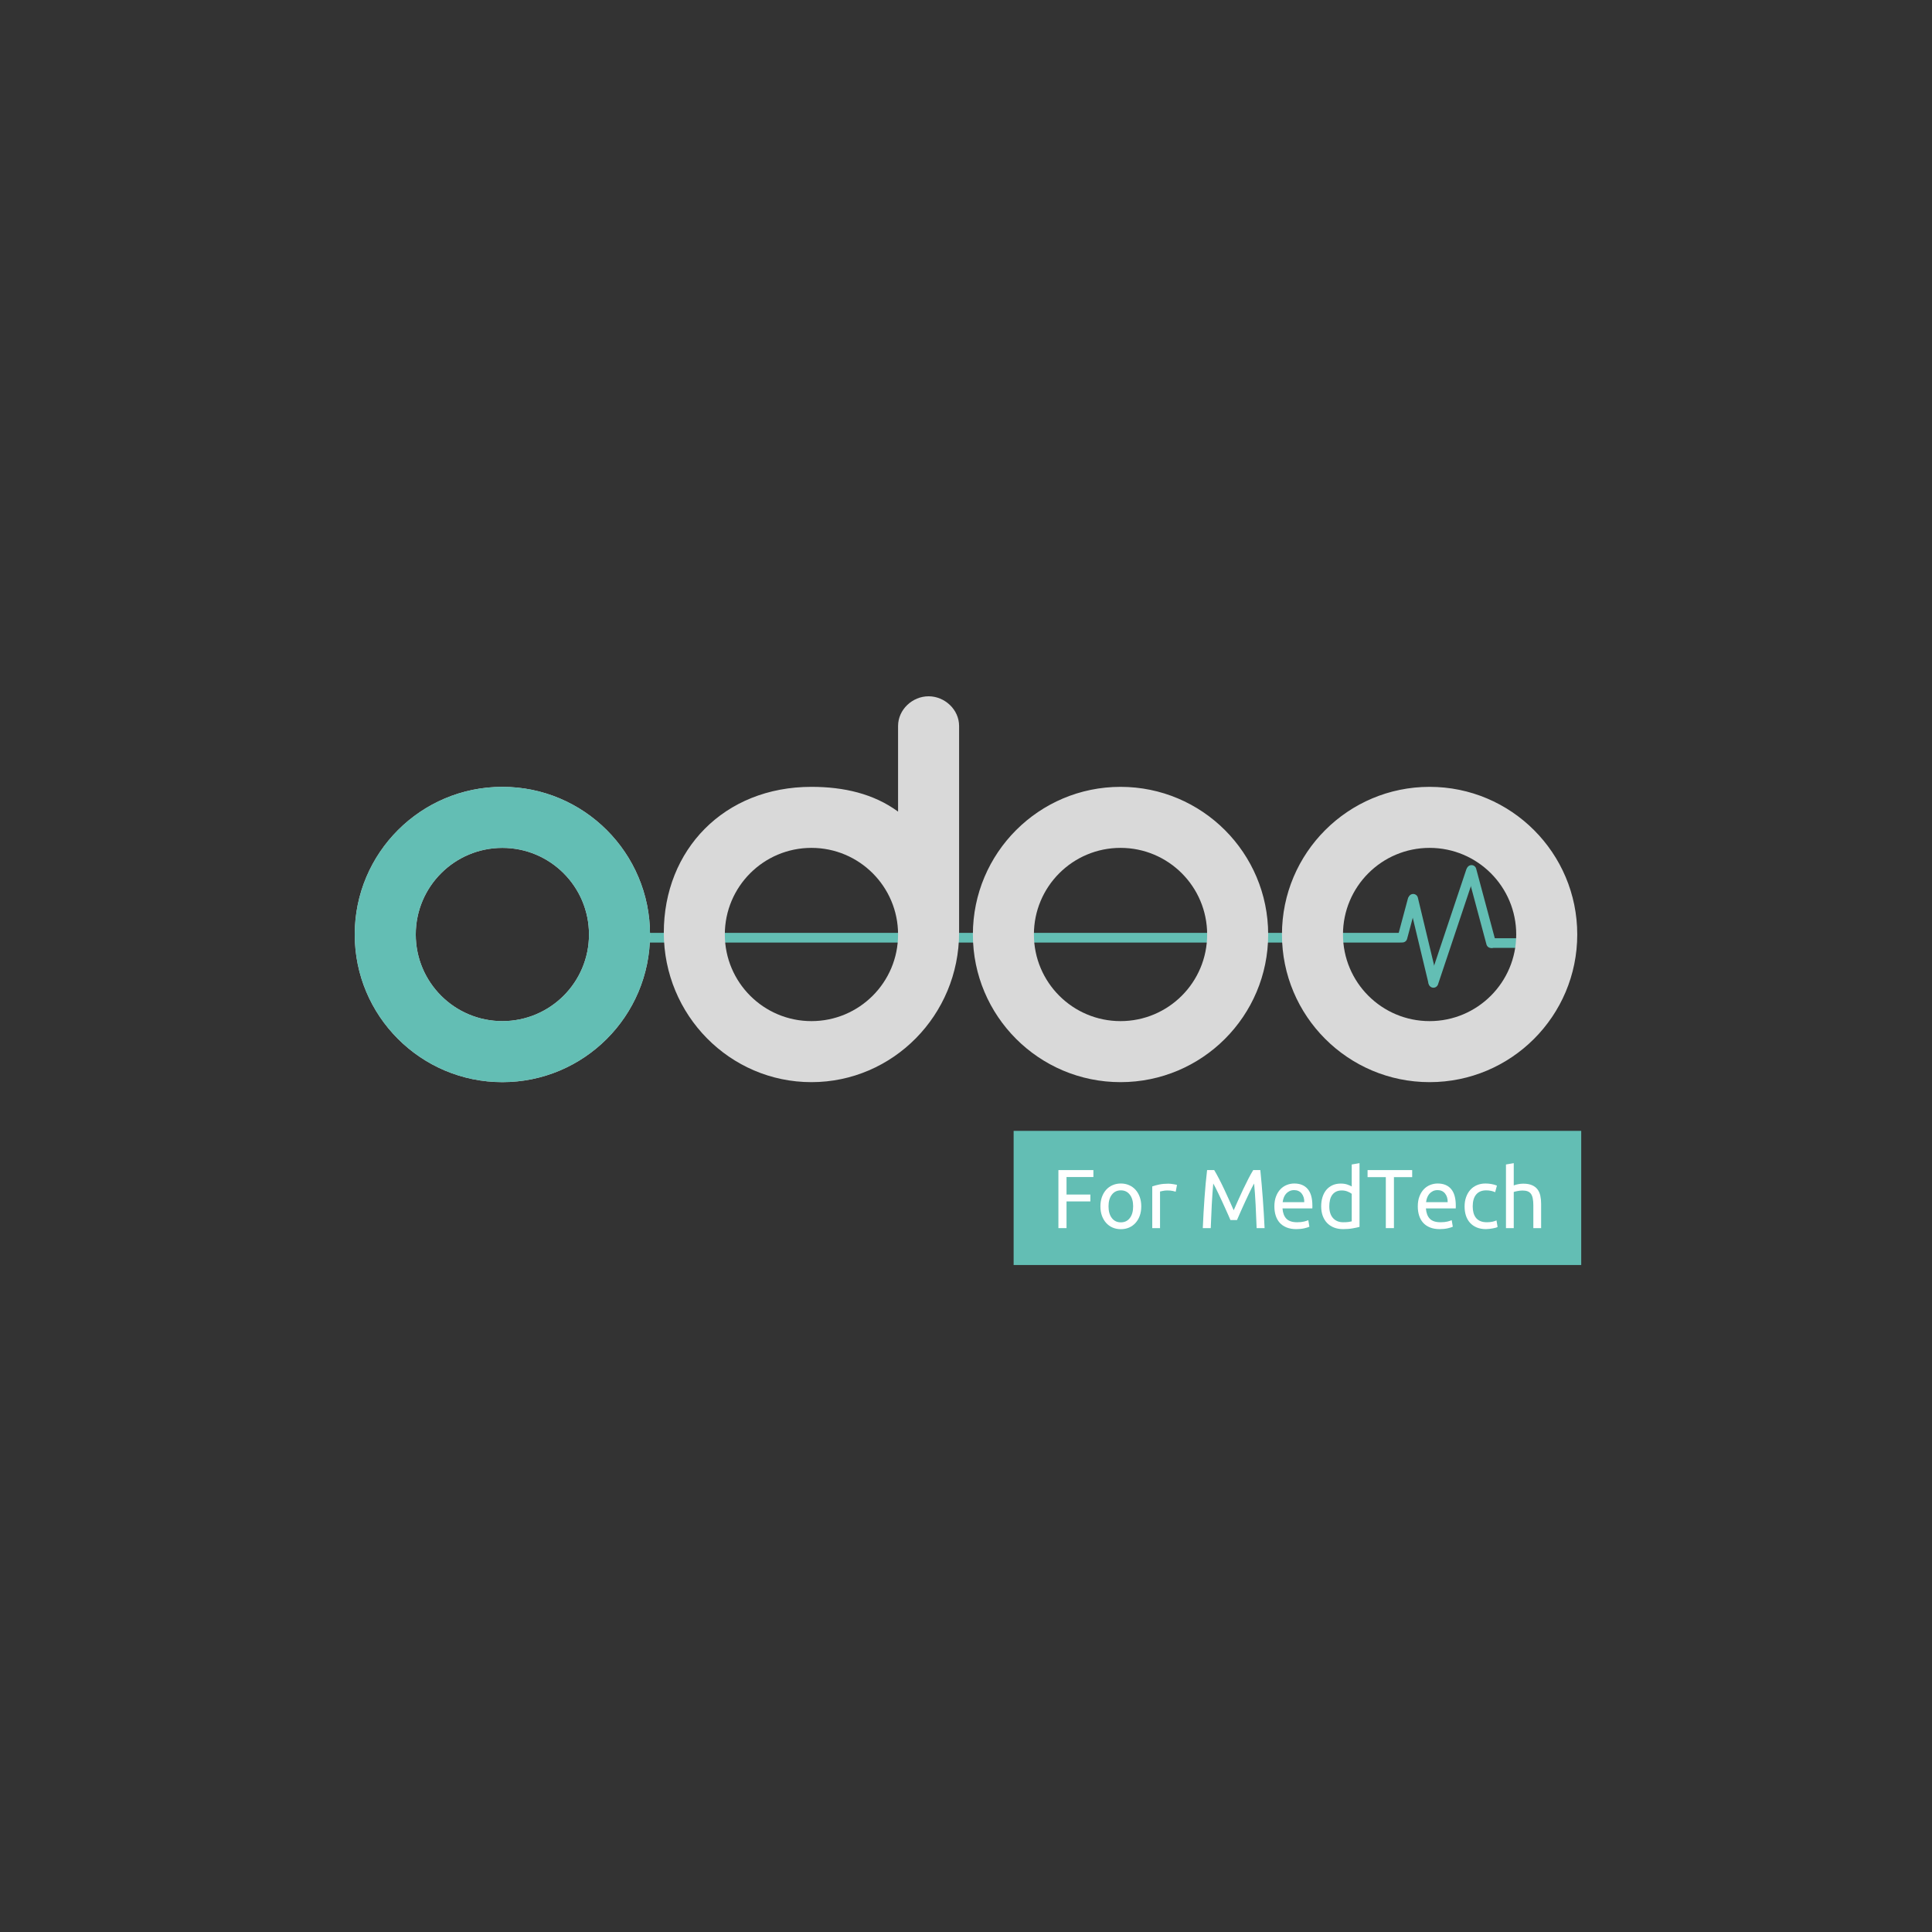 <svg xmlns="http://www.w3.org/2000/svg" xmlns:xlink="http://www.w3.org/1999/xlink" width="1200" zoomAndPan="magnify" viewBox="0 0 900 900" height="1200" preserveAspectRatio="xMidYMid meet" version="1.0"><rect x="0" y="0" width="900" height="900" fill="#333333" stroke="none"/><defs><g/><clipPath id="bc0f11d49c"><path d="M 165 324 L 304.602 324 L 304.602 505 L 165 505 Z M 165 324 " clip-rule="nonzero"/></clipPath><clipPath id="899ea3a36f"><path d="M 472.188 526.793 L 736.691 526.793 L 736.691 589.293 L 472.188 589.293 Z M 472.188 526.793 " clip-rule="nonzero"/></clipPath></defs><path stroke-linecap="round" transform="matrix(0.75, 0, 0, 0.75, 276.084, 434.569)" fill="none" stroke-linejoin="miter" d="M 2.998 3.002 L 501.513 3.002 " stroke="#63beb4" stroke-width="6" stroke-opacity="1" stroke-miterlimit="4"/><path stroke-linecap="round" transform="matrix(0.194, -0.724, 0.724, 0.194, 650.552, 438.375)" fill="none" stroke-linejoin="miter" d="M 2.999 3.002 L 27.235 3 " stroke="#63beb4" stroke-width="6" stroke-opacity="1" stroke-miterlimit="4"/><path stroke-linecap="round" transform="matrix(0.238, -0.711, 0.711, 0.238, 664.9, 459.279)" fill="none" stroke-linejoin="miter" d="M 3 2.998 L 76.205 3.003 " stroke="#63beb4" stroke-width="6" stroke-opacity="1" stroke-miterlimit="4"/><path stroke-linecap="round" transform="matrix(-0.194, -0.724, 0.724, -0.194, 693.034, 442.126)" fill="none" stroke-linejoin="miter" d="M 2.999 3 L 50.131 3.001 " stroke="#63beb4" stroke-width="6" stroke-opacity="1" stroke-miterlimit="4"/><path stroke-linecap="round" transform="matrix(-0.175, -0.729, 0.729, -0.175, 665.966, 460.223)" fill="none" stroke-linejoin="miter" d="M 2.999 2.997 L 56.247 3.002 " stroke="#63beb4" stroke-width="6" stroke-opacity="1" stroke-miterlimit="4"/><path stroke-linecap="round" transform="matrix(0.75, 0, 0, 0.75, 693.063, 437.063)" fill="none" stroke-linejoin="miter" d="M 2.999 2.999 L 23.681 2.999 " stroke="#63beb4" stroke-width="6" stroke-opacity="1" stroke-miterlimit="4"/><path fill="#d9d9d9" d="M 665.965 504.105 C 627.98 504.105 597.184 473.309 597.184 435.324 C 597.184 397.34 627.98 366.543 665.965 366.543 C 703.949 366.543 734.746 397.34 734.746 435.324 C 734.746 473.309 703.949 504.105 665.965 504.105 Z M 665.965 475.676 C 688.25 475.676 706.316 457.609 706.316 435.324 C 706.316 413.039 688.25 394.973 665.965 394.973 C 643.68 394.973 625.613 413.039 625.613 435.324 C 625.613 457.609 643.68 475.676 665.965 475.676 Z M 521.984 504.105 C 484 504.105 453.203 473.309 453.203 435.324 C 453.203 397.34 484 366.543 521.984 366.543 C 559.973 366.543 590.766 397.34 590.766 435.324 C 590.766 473.309 559.973 504.105 521.984 504.105 Z M 521.984 475.676 C 544.27 475.676 562.336 457.609 562.336 435.324 C 562.336 413.039 544.27 394.973 521.984 394.973 C 499.699 394.973 481.633 413.039 481.633 435.324 C 481.633 457.609 499.699 475.676 521.984 475.676 Z M 446.785 434.406 C 446.785 472.863 415.98 504.105 377.996 504.105 C 340.016 504.105 309.227 472.93 309.227 434.473 C 309.227 396.012 337.195 366.543 377.996 366.543 C 393.074 366.543 407.02 369.75 418.355 378.082 L 418.355 338.195 C 418.355 330.555 425.023 324.359 432.57 324.359 C 440.117 324.359 446.785 330.559 446.785 338.195 Z M 378.004 475.676 C 400.289 475.676 418.355 457.609 418.355 435.324 C 418.355 413.039 400.289 394.973 378.004 394.973 C 355.719 394.973 337.652 413.039 337.652 435.324 C 337.652 457.609 355.719 475.676 378.004 475.676 Z M 234.023 504.105 C 196.039 504.105 165.246 473.309 165.246 435.324 C 165.246 397.34 196.039 366.543 234.023 366.543 C 272.012 366.543 302.805 397.34 302.805 435.324 C 302.805 473.309 272.012 504.105 234.023 504.105 Z M 234.023 475.676 C 256.309 475.676 274.375 457.609 274.375 435.324 C 274.375 413.039 256.309 394.973 234.023 394.973 C 211.742 394.973 193.676 413.039 193.676 435.324 C 193.676 457.609 211.742 475.676 234.023 475.676 Z M 234.023 475.676 " fill-opacity="1" fill-rule="nonzero"/><g clip-path="url(#bc0f11d49c)"><path fill="#63beb4" d="M 665.965 504.105 C 627.98 504.105 597.184 473.309 597.184 435.324 C 597.184 397.34 627.98 366.543 665.965 366.543 C 703.949 366.543 734.746 397.34 734.746 435.324 C 734.746 473.309 703.949 504.105 665.965 504.105 Z M 665.965 475.676 C 688.25 475.676 706.316 457.609 706.316 435.324 C 706.316 413.039 688.25 394.973 665.965 394.973 C 643.68 394.973 625.613 413.039 625.613 435.324 C 625.613 457.609 643.68 475.676 665.965 475.676 Z M 521.984 504.105 C 484 504.105 453.203 473.309 453.203 435.324 C 453.203 397.34 484 366.543 521.984 366.543 C 559.973 366.543 590.766 397.34 590.766 435.324 C 590.766 473.309 559.973 504.105 521.984 504.105 Z M 521.984 475.676 C 544.27 475.676 562.336 457.609 562.336 435.324 C 562.336 413.039 544.27 394.973 521.984 394.973 C 499.699 394.973 481.633 413.039 481.633 435.324 C 481.633 457.609 499.699 475.676 521.984 475.676 Z M 446.785 434.406 C 446.785 472.863 415.98 504.105 377.996 504.105 C 340.016 504.105 309.227 472.93 309.227 434.473 C 309.227 396.012 337.195 366.543 377.996 366.543 C 393.074 366.543 407.02 369.75 418.355 378.082 L 418.355 338.195 C 418.355 330.555 425.023 324.359 432.57 324.359 C 440.117 324.359 446.785 330.559 446.785 338.195 Z M 378.004 475.676 C 400.289 475.676 418.355 457.609 418.355 435.324 C 418.355 413.039 400.289 394.973 378.004 394.973 C 355.719 394.973 337.652 413.039 337.652 435.324 C 337.652 457.609 355.719 475.676 378.004 475.676 Z M 234.023 504.105 C 196.039 504.105 165.246 473.309 165.246 435.324 C 165.246 397.34 196.039 366.543 234.023 366.543 C 272.012 366.543 302.805 397.34 302.805 435.324 C 302.805 473.309 272.012 504.105 234.023 504.105 Z M 234.023 475.676 C 256.309 475.676 274.375 457.609 274.375 435.324 C 274.375 413.039 256.309 394.973 234.023 394.973 C 211.742 394.973 193.676 413.039 193.676 435.324 C 193.676 457.609 211.742 475.676 234.023 475.676 Z M 234.023 475.676 " fill-opacity="1" fill-rule="nonzero"/></g><g clip-path="url(#899ea3a36f)"><path fill="#63beb4" d="M 472.188 526.793 L 736.594 526.793 L 736.594 589.293 L 472.188 589.293 Z M 472.188 526.793 " fill-opacity="1" fill-rule="nonzero"/></g><g fill="#ffffff" fill-opacity="1"><g transform="translate(489.686, 572.104)"><g><path d="M 3.359 0 L 3.359 -27.031 L 19.656 -27.031 L 19.656 -23.797 L 7.141 -23.797 L 7.141 -15.641 L 18.25 -15.641 L 18.25 -12.438 L 7.141 -12.438 L 7.141 0 Z M 3.359 0 "/></g></g></g><g fill="#ffffff" fill-opacity="1"><g transform="translate(510.629, 572.104)"><g><path d="M 21.016 -10.141 C 21.016 -8.523 20.781 -7.066 20.312 -5.766 C 19.844 -4.473 19.188 -3.359 18.344 -2.422 C 17.5 -1.484 16.492 -0.758 15.328 -0.25 C 14.16 0.25 12.883 0.5 11.5 0.5 C 10.125 0.5 8.848 0.25 7.672 -0.25 C 6.504 -0.758 5.5 -1.484 4.656 -2.422 C 3.812 -3.359 3.156 -4.473 2.688 -5.766 C 2.219 -7.066 1.984 -8.523 1.984 -10.141 C 1.984 -11.723 2.219 -13.172 2.688 -14.484 C 3.156 -15.797 3.812 -16.922 4.656 -17.859 C 5.5 -18.797 6.504 -19.516 7.672 -20.016 C 8.848 -20.523 10.125 -20.781 11.5 -20.781 C 12.883 -20.781 14.16 -20.523 15.328 -20.016 C 16.492 -19.516 17.5 -18.797 18.344 -17.859 C 19.188 -16.922 19.844 -15.797 20.312 -14.484 C 20.781 -13.172 21.016 -11.723 21.016 -10.141 Z M 17.234 -10.141 C 17.234 -12.43 16.719 -14.242 15.688 -15.578 C 14.664 -16.922 13.27 -17.594 11.5 -17.594 C 9.738 -17.594 8.344 -16.922 7.312 -15.578 C 6.281 -14.242 5.766 -12.43 5.766 -10.141 C 5.766 -7.848 6.281 -6.031 7.312 -4.688 C 8.344 -3.352 9.738 -2.688 11.5 -2.688 C 13.27 -2.688 14.664 -3.352 15.688 -4.688 C 16.719 -6.031 17.234 -7.848 17.234 -10.141 Z M 17.234 -10.141 "/></g></g></g><g fill="#ffffff" fill-opacity="1"><g transform="translate(533.639, 572.104)"><g><path d="M 10.609 -20.703 C 10.922 -20.703 11.273 -20.68 11.672 -20.641 C 12.078 -20.609 12.473 -20.555 12.859 -20.484 C 13.254 -20.422 13.613 -20.359 13.938 -20.297 C 14.27 -20.234 14.508 -20.176 14.656 -20.125 L 14.047 -16.969 C 13.754 -17.07 13.273 -17.191 12.609 -17.328 C 11.953 -17.473 11.102 -17.547 10.062 -17.547 C 9.383 -17.547 8.711 -17.473 8.047 -17.328 C 7.391 -17.191 6.957 -17.098 6.75 -17.047 L 6.75 0 L 3.125 0 L 3.125 -19.422 C 3.977 -19.734 5.039 -20.023 6.312 -20.297 C 7.594 -20.566 9.023 -20.703 10.609 -20.703 Z M 10.609 -20.703 "/></g></g></g><g fill="#ffffff" fill-opacity="1"><g transform="translate(548.693, 572.104)"><g/></g></g><g fill="#ffffff" fill-opacity="1"><g transform="translate(557.702, 572.104)"><g><path d="M 15.484 -3.75 C 15.223 -4.375 14.879 -5.164 14.453 -6.125 C 14.023 -7.082 13.562 -8.117 13.062 -9.234 C 12.57 -10.359 12.047 -11.508 11.484 -12.688 C 10.922 -13.875 10.395 -14.992 9.906 -16.047 C 9.414 -17.098 8.953 -18.039 8.516 -18.875 C 8.086 -19.707 7.742 -20.344 7.484 -20.781 C 7.203 -17.719 6.969 -14.395 6.781 -10.812 C 6.602 -7.238 6.445 -3.633 6.312 0 L 2.609 0 C 2.711 -2.344 2.828 -4.703 2.953 -7.078 C 3.086 -9.453 3.238 -11.789 3.406 -14.094 C 3.582 -16.395 3.766 -18.641 3.953 -20.828 C 4.148 -23.016 4.367 -25.082 4.609 -27.031 L 7.922 -27.031 C 8.617 -25.883 9.367 -24.531 10.172 -22.969 C 10.984 -21.406 11.789 -19.77 12.594 -18.062 C 13.406 -16.363 14.188 -14.66 14.938 -12.953 C 15.688 -11.254 16.375 -9.707 17 -8.312 C 17.625 -9.707 18.312 -11.254 19.062 -12.953 C 19.82 -14.66 20.602 -16.363 21.406 -18.062 C 22.219 -19.77 23.023 -21.406 23.828 -22.969 C 24.629 -24.531 25.383 -25.883 26.094 -27.031 L 29.406 -27.031 C 30.289 -18.32 30.953 -9.312 31.391 0 L 27.688 0 C 27.562 -3.633 27.406 -7.238 27.219 -10.812 C 27.039 -14.395 26.805 -17.719 26.516 -20.781 C 26.254 -20.344 25.91 -19.707 25.484 -18.875 C 25.055 -18.039 24.594 -17.098 24.094 -16.047 C 23.602 -14.992 23.078 -13.875 22.516 -12.688 C 21.961 -11.508 21.438 -10.359 20.938 -9.234 C 20.445 -8.117 19.988 -7.082 19.562 -6.125 C 19.133 -5.164 18.789 -4.375 18.531 -3.75 Z M 15.484 -3.75 "/></g></g></g><g fill="#ffffff" fill-opacity="1"><g transform="translate(591.671, 572.104)"><g><path d="M 1.984 -10.094 C 1.984 -11.895 2.242 -13.461 2.766 -14.797 C 3.285 -16.141 3.973 -17.254 4.828 -18.141 C 5.691 -19.023 6.68 -19.688 7.797 -20.125 C 8.922 -20.562 10.066 -20.781 11.234 -20.781 C 13.961 -20.781 16.051 -19.926 17.5 -18.219 C 18.957 -16.52 19.688 -13.93 19.688 -10.453 C 19.688 -10.297 19.688 -10.094 19.688 -9.844 C 19.688 -9.602 19.676 -9.379 19.656 -9.172 L 5.766 -9.172 C 5.922 -7.055 6.531 -5.453 7.594 -4.359 C 8.664 -3.273 10.332 -2.734 12.594 -2.734 C 13.875 -2.734 14.945 -2.844 15.812 -3.062 C 16.688 -3.281 17.344 -3.492 17.781 -3.703 L 18.297 -0.656 C 17.848 -0.426 17.07 -0.18 15.969 0.078 C 14.863 0.336 13.609 0.469 12.203 0.469 C 10.441 0.469 8.914 0.203 7.625 -0.328 C 6.332 -0.859 5.27 -1.594 4.438 -2.531 C 3.613 -3.469 3 -4.578 2.594 -5.859 C 2.188 -7.148 1.984 -8.562 1.984 -10.094 Z M 15.906 -12.094 C 15.938 -13.727 15.531 -15.07 14.688 -16.125 C 13.844 -17.176 12.676 -17.703 11.188 -17.703 C 10.352 -17.703 9.617 -17.539 8.984 -17.219 C 8.348 -16.895 7.805 -16.473 7.359 -15.953 C 6.922 -15.43 6.578 -14.832 6.328 -14.156 C 6.086 -13.477 5.926 -12.789 5.844 -12.094 Z M 15.906 -12.094 "/></g></g></g><g fill="#ffffff" fill-opacity="1"><g transform="translate(613.472, 572.104)"><g><path d="M 16.219 -15.984 C 15.781 -16.348 15.145 -16.695 14.312 -17.031 C 13.477 -17.375 12.566 -17.547 11.578 -17.547 C 10.535 -17.547 9.645 -17.359 8.906 -16.984 C 8.164 -16.609 7.562 -16.086 7.094 -15.422 C 6.625 -14.766 6.285 -13.977 6.078 -13.062 C 5.867 -12.156 5.766 -11.18 5.766 -10.141 C 5.766 -7.773 6.348 -5.945 7.516 -4.656 C 8.691 -3.375 10.254 -2.734 12.203 -2.734 C 13.191 -2.734 14.016 -2.773 14.672 -2.859 C 15.336 -2.953 15.852 -3.051 16.219 -3.156 Z M 16.219 -29.641 L 19.844 -30.266 L 19.844 -0.578 C 19.02 -0.348 17.957 -0.117 16.656 0.109 C 15.352 0.348 13.859 0.469 12.172 0.469 C 10.609 0.469 9.203 0.223 7.953 -0.266 C 6.703 -0.766 5.633 -1.469 4.75 -2.375 C 3.875 -3.289 3.191 -4.406 2.703 -5.719 C 2.223 -7.031 1.984 -8.504 1.984 -10.141 C 1.984 -11.703 2.188 -13.129 2.594 -14.422 C 3 -15.723 3.586 -16.844 4.359 -17.781 C 5.141 -18.719 6.098 -19.445 7.234 -19.969 C 8.367 -20.488 9.66 -20.75 11.109 -20.75 C 12.285 -20.75 13.32 -20.594 14.219 -20.281 C 15.113 -19.969 15.781 -19.672 16.219 -19.391 Z M 16.219 -29.641 "/></g></g></g><g fill="#ffffff" fill-opacity="1"><g transform="translate(636.443, 572.104)"><g><path d="M 21.406 -27.031 L 21.406 -23.75 L 12.906 -23.75 L 12.906 0 L 9.125 0 L 9.125 -23.75 L 0.625 -23.75 L 0.625 -27.031 Z M 21.406 -27.031 "/></g></g></g><g fill="#ffffff" fill-opacity="1"><g transform="translate(658.478, 572.104)"><g><path d="M 1.984 -10.094 C 1.984 -11.895 2.242 -13.461 2.766 -14.797 C 3.285 -16.141 3.973 -17.254 4.828 -18.141 C 5.691 -19.023 6.68 -19.688 7.797 -20.125 C 8.922 -20.562 10.066 -20.781 11.234 -20.781 C 13.961 -20.781 16.051 -19.926 17.5 -18.219 C 18.957 -16.52 19.688 -13.93 19.688 -10.453 C 19.688 -10.297 19.688 -10.094 19.688 -9.844 C 19.688 -9.602 19.676 -9.379 19.656 -9.172 L 5.766 -9.172 C 5.922 -7.055 6.531 -5.453 7.594 -4.359 C 8.664 -3.273 10.332 -2.734 12.594 -2.734 C 13.875 -2.734 14.945 -2.844 15.812 -3.062 C 16.688 -3.281 17.344 -3.492 17.781 -3.703 L 18.297 -0.656 C 17.848 -0.426 17.07 -0.18 15.969 0.078 C 14.863 0.336 13.609 0.469 12.203 0.469 C 10.441 0.469 8.914 0.203 7.625 -0.328 C 6.332 -0.859 5.27 -1.594 4.438 -2.531 C 3.613 -3.469 3 -4.578 2.594 -5.859 C 2.188 -7.148 1.984 -8.562 1.984 -10.094 Z M 15.906 -12.094 C 15.938 -13.727 15.531 -15.07 14.688 -16.125 C 13.844 -17.176 12.676 -17.703 11.188 -17.703 C 10.352 -17.703 9.617 -17.539 8.984 -17.219 C 8.348 -16.895 7.805 -16.473 7.359 -15.953 C 6.922 -15.43 6.578 -14.832 6.328 -14.156 C 6.086 -13.477 5.926 -12.789 5.844 -12.094 Z M 15.906 -12.094 "/></g></g></g><g fill="#ffffff" fill-opacity="1"><g transform="translate(680.279, 572.104)"><g><path d="M 11.938 0.469 C 10.301 0.469 8.863 0.207 7.625 -0.312 C 6.383 -0.832 5.344 -1.562 4.5 -2.5 C 3.656 -3.438 3.023 -4.547 2.609 -5.828 C 2.191 -7.117 1.984 -8.539 1.984 -10.094 C 1.984 -11.656 2.211 -13.086 2.672 -14.391 C 3.129 -15.691 3.77 -16.816 4.594 -17.766 C 5.426 -18.711 6.445 -19.453 7.656 -19.984 C 8.875 -20.516 10.223 -20.781 11.703 -20.781 C 12.609 -20.781 13.516 -20.703 14.422 -20.547 C 15.336 -20.391 16.211 -20.145 17.047 -19.812 L 16.219 -16.734 C 15.676 -16.992 15.047 -17.203 14.328 -17.359 C 13.617 -17.516 12.859 -17.594 12.047 -17.594 C 10.023 -17.594 8.473 -16.953 7.391 -15.672 C 6.305 -14.398 5.766 -12.539 5.766 -10.094 C 5.766 -9.008 5.891 -8.008 6.141 -7.094 C 6.391 -6.188 6.781 -5.406 7.312 -4.75 C 7.844 -4.102 8.523 -3.602 9.359 -3.25 C 10.191 -2.906 11.207 -2.734 12.406 -2.734 C 13.363 -2.734 14.234 -2.82 15.016 -3 C 15.797 -3.188 16.406 -3.383 16.844 -3.594 L 17.359 -0.547 C 17.148 -0.41 16.848 -0.285 16.453 -0.172 C 16.066 -0.055 15.625 0.039 15.125 0.125 C 14.633 0.219 14.109 0.297 13.547 0.359 C 12.992 0.43 12.457 0.469 11.938 0.469 Z M 11.938 0.469 "/></g></g></g><g fill="#ffffff" fill-opacity="1"><g transform="translate(698.414, 572.104)"><g><path d="M 3.125 0 L 3.125 -29.641 L 6.75 -30.266 L 6.75 -19.891 C 7.426 -20.148 8.145 -20.348 8.906 -20.484 C 9.676 -20.629 10.438 -20.703 11.188 -20.703 C 12.801 -20.703 14.141 -20.473 15.203 -20.016 C 16.273 -19.566 17.129 -18.93 17.766 -18.109 C 18.398 -17.297 18.848 -16.316 19.109 -15.172 C 19.367 -14.023 19.5 -12.766 19.5 -11.391 L 19.5 0 L 15.875 0 L 15.875 -10.609 C 15.875 -11.859 15.785 -12.922 15.609 -13.797 C 15.441 -14.68 15.164 -15.395 14.781 -15.938 C 14.395 -16.488 13.875 -16.891 13.219 -17.141 C 12.57 -17.391 11.766 -17.516 10.797 -17.516 C 10.41 -17.516 10.008 -17.488 9.594 -17.438 C 9.176 -17.383 8.781 -17.32 8.406 -17.25 C 8.031 -17.188 7.691 -17.113 7.391 -17.031 C 7.086 -16.957 6.875 -16.895 6.75 -16.844 L 6.75 0 Z M 3.125 0 "/></g></g></g></svg>